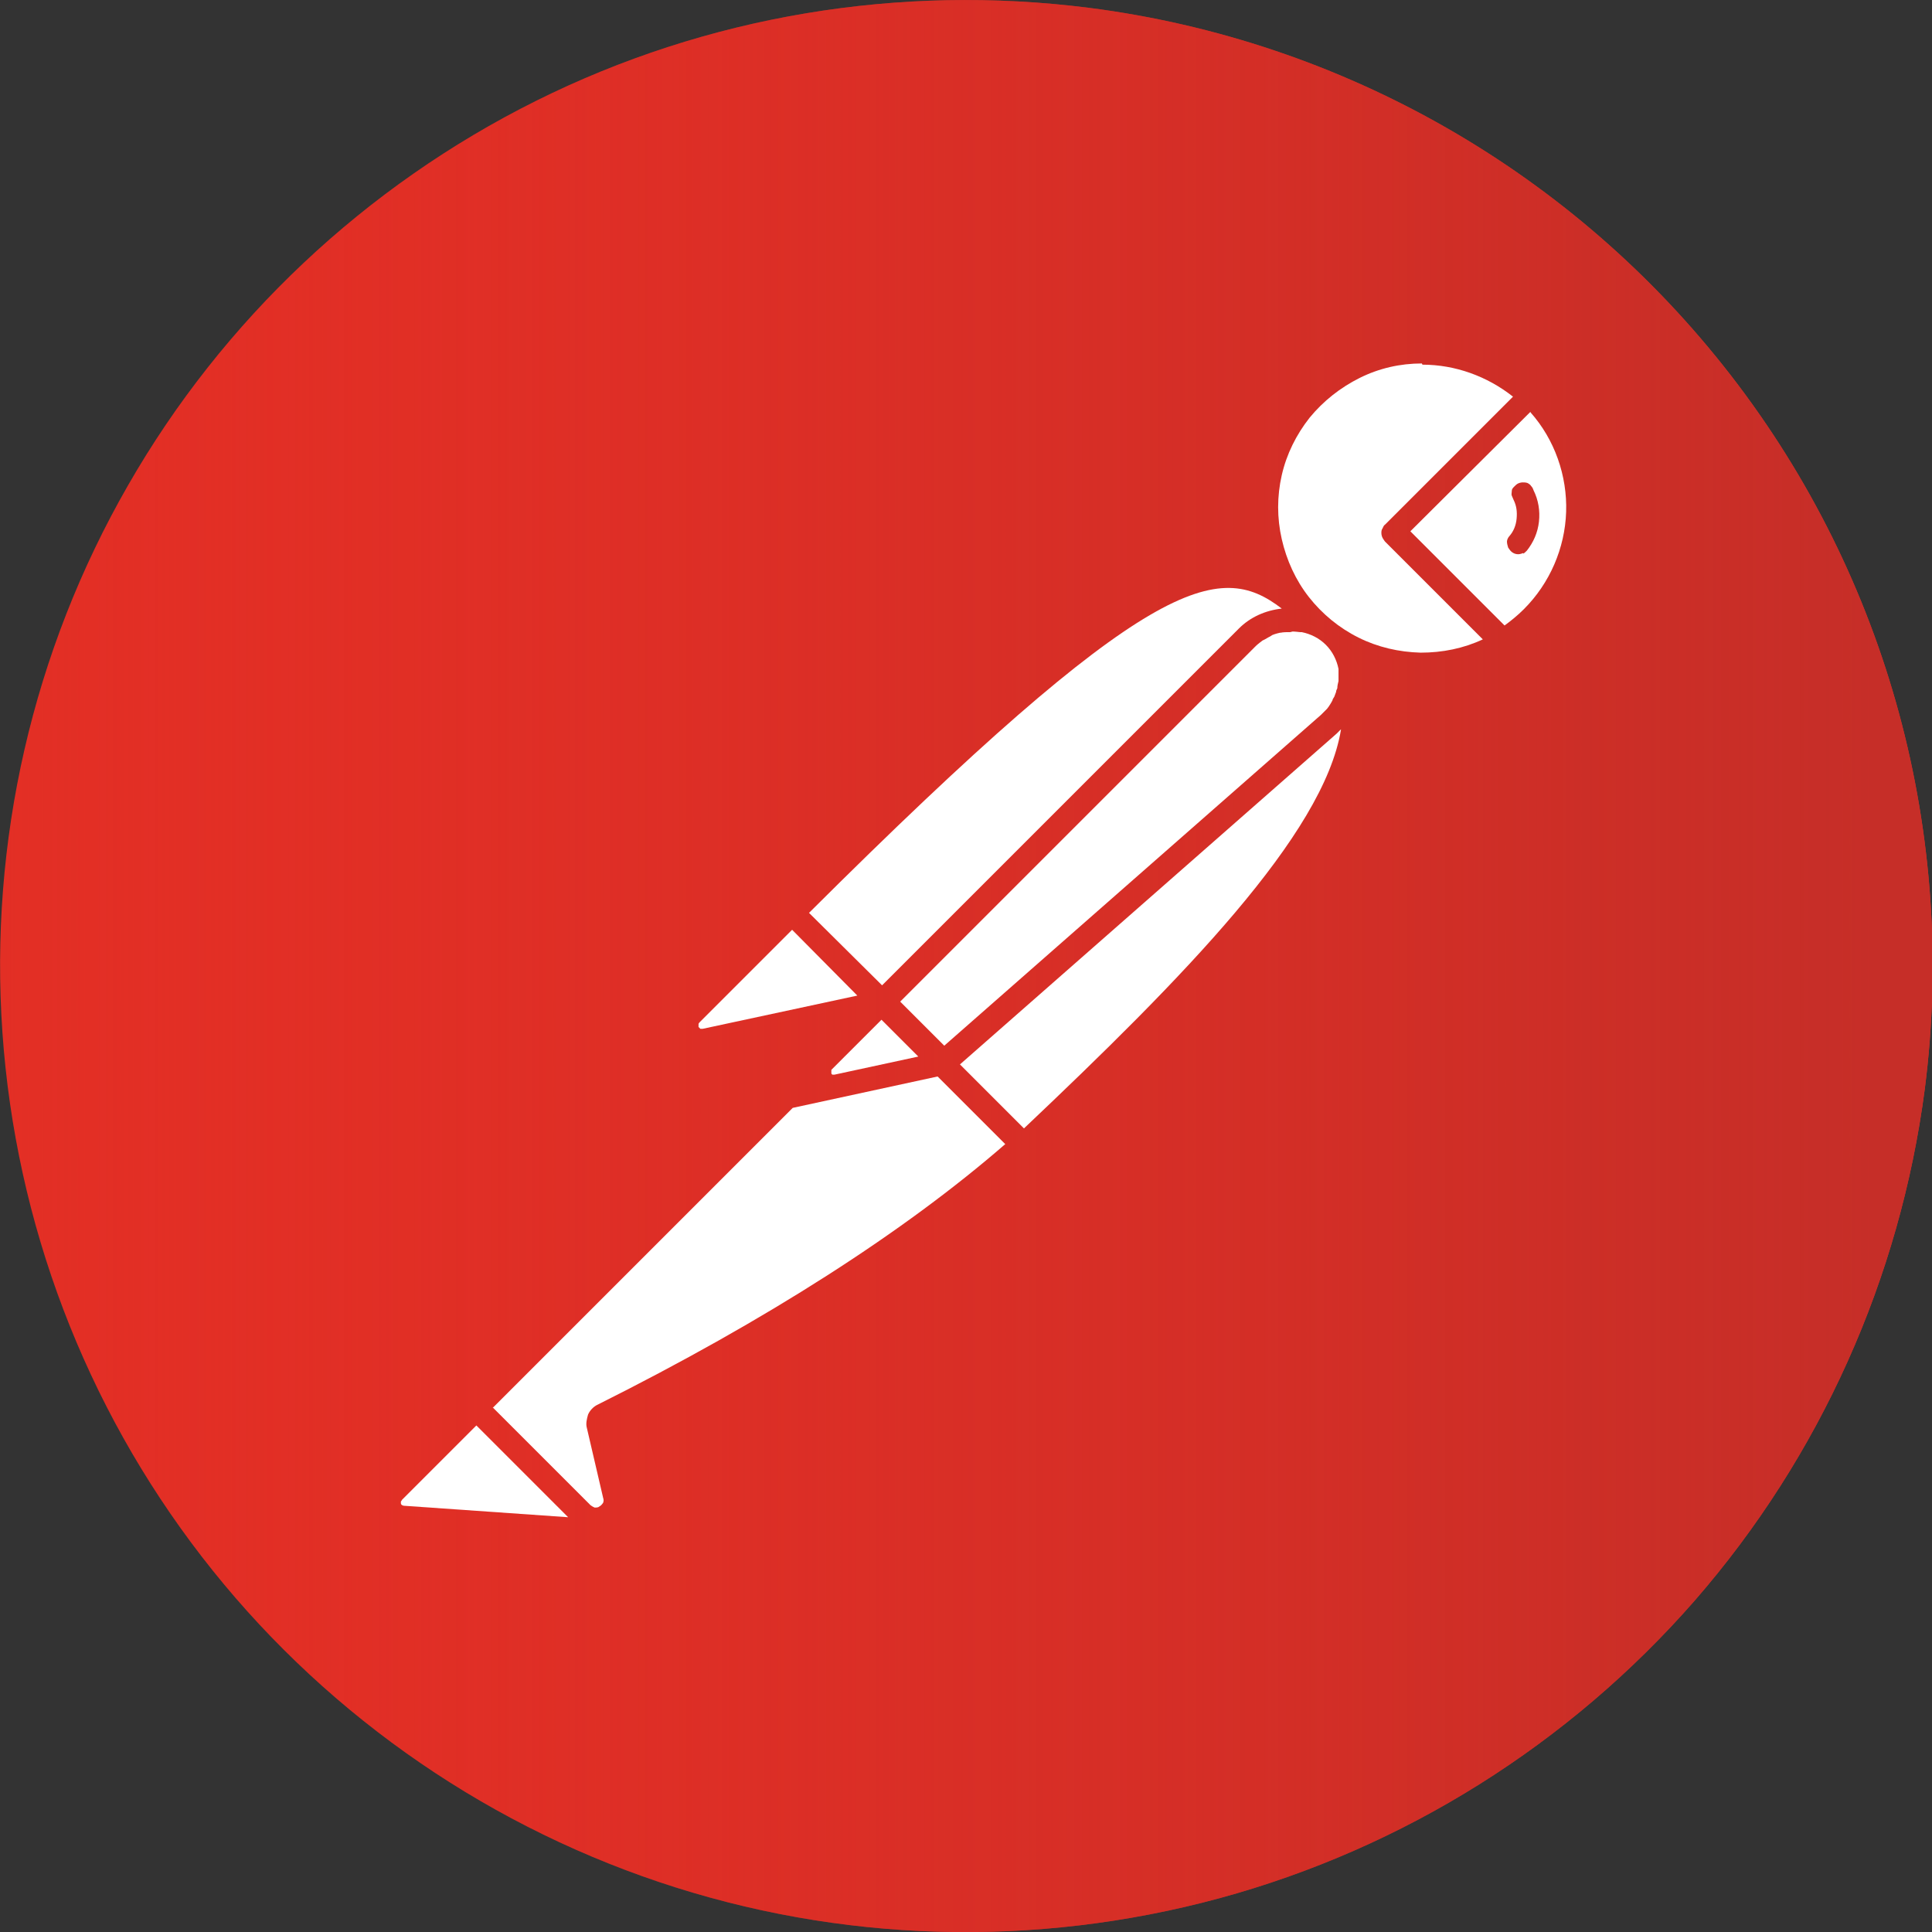 <?xml version="1.0" encoding="UTF-8"?>
<svg id="Layer_1" xmlns="http://www.w3.org/2000/svg" xmlns:xlink="http://www.w3.org/1999/xlink" viewBox="0 0 32 32">
  <rect x="0" y="0" width="32" height="32" fill="#333333" stroke="none"/>
  <defs>
    <style>
      .cls-1 {
        fill: url(#linear-gradient);
      }

      .cls-2 {
        fill: #e32f25;
      }

      .cls-3 {
        fill: #fff;
      }
    </style>
    <linearGradient id="linear-gradient" x1="0" y1="16" x2="32" y2="16" gradientUnits="userSpaceOnUse">
      <stop offset="0" stop-color="#e02e27" stop-opacity="0"/>
      <stop offset=".01" stop-color="#df2e27" stop-opacity=".02"/>
      <stop offset=".49" stop-color="#d12e27" stop-opacity=".54"/>
      <stop offset=".82" stop-color="#c92e27" stop-opacity=".87"/>
      <stop offset=".97" stop-color="#c62e28"/>
    </linearGradient>
  </defs>
  <path class="cls-2" d="M18.04.13c-3.14-.4-6.33.13-9.16,1.54-2.83,1.41-5.19,3.63-6.76,6.37C.54,10.79-.18,13.94.04,17.1c.22,3.16,1.37,6.18,3.3,8.68,1.93,2.5,4.57,4.38,7.57,5.39,3,1.01,6.23,1.1,9.29.27,3.05-.83,5.79-2.55,7.87-4.93,2.08-2.39,3.4-5.34,3.81-8.47.54-4.21-.61-8.46-3.21-11.82C26.07,2.86,22.25.67,18.04.13Z"/>
  <path class="cls-1" d="M18.04.13c-3.14-.4-6.33.13-9.16,1.54-2.83,1.41-5.19,3.63-6.76,6.37C.54,10.79-.18,13.94.04,17.1c.22,3.16,1.37,6.18,3.3,8.68,1.93,2.5,4.57,4.38,7.57,5.39,3,1.01,6.23,1.1,9.29.27,3.05-.83,5.79-2.55,7.87-4.93,2.08-2.39,3.4-5.34,3.81-8.47.54-4.21-.61-8.46-3.21-11.82C26.07,2.86,22.25.67,18.04.13Z"/>
  <path class="cls-3" d="M11.57,17.01s.02.02.03.03c.01,0,.03,0,.04,0l2.56-.55-1.08-1.09-1.53,1.53s-.02.02-.02.03c0,.01,0,.03,0,.04Z"/>
  <path class="cls-3" d="M23.55,6.02c-.36,0-.71.08-1.03.24s-.6.38-.83.66c-.22.28-.38.6-.46.95-.08.35-.08.71,0,1.06.08.35.23.68.45.96.22.28.5.51.82.67.32.16.67.24,1.03.25.36,0,.71-.07,1.03-.22l-1.62-1.62s-.03-.04-.04-.06-.02-.05-.02-.08,0-.05.02-.08c.01-.02.02-.05.04-.06l2.12-2.12c-.43-.34-.96-.53-1.5-.53Z"/>
  <path class="cls-3" d="M21.37,10.47h-.04s-.08,0-.12.01h-.01s-.09.02-.13.04l-.03.02s-.06.03-.09.05l-.04.02s-.08.06-.11.09l-5.89,5.89.73.73,6.24-5.48s.07-.07.1-.1l.03-.04s.04-.06.06-.1c0-.02.02-.04.03-.06.01-.03.02-.05.03-.08,0-.02.01-.04.02-.06,0-.04.01-.08.02-.12v-.14s0-.04,0-.06c-.03-.15-.1-.29-.21-.4-.11-.11-.25-.18-.4-.21h-.03s-.08-.01-.12-.01Z"/>
  <path class="cls-3" d="M13.4,15.12l1.21,1.2,5.91-5.91c.19-.19.44-.3.71-.33-1.04-.8-2.18-.59-7.83,5.04Z"/>
  <path class="cls-3" d="M22.21,12.08l-.07.07-6.24,5.48,1.06,1.06c2.63-2.49,4.96-4.86,5.25-6.6Z"/>
  <path class="cls-3" d="M6.64,24.9s0,.02.02.03c0,0,.02.01.03.01l2.72.19-1.52-1.52-1.23,1.23s-.01.02-.02.03c0,.01,0,.02,0,.03Z"/>
  <path class="cls-3" d="M8.17,23.32l1.61,1.61s.04.03.07.04c.03,0,.06,0,.08-.02.02-.01.04-.03.06-.06.01-.03.01-.05,0-.08l-.27-1.16c-.02-.07,0-.15.02-.22.03-.07.09-.13.15-.16,2.82-1.41,5.09-2.87,6.76-4.32l-1.12-1.12-2.4.52-4.97,4.97Z"/>
  <path class="cls-3" d="M15.2,17.49l-.6-.6-.83.83s0,.02,0,.03,0,.02,0,.03c0,0,.01.02.02.02,0,0,.02,0,.03,0l1.39-.3Z"/>
  <path class="cls-3" d="M25.35,6.82l-1.99,1.98,1.56,1.56c.11-.08.22-.17.32-.27.43-.43.68-1.01.7-1.61s-.19-1.2-.59-1.65ZM25.23,9.16s-.05.02-.08.02c-.04,0-.07-.01-.1-.03-.03-.02-.05-.05-.07-.08-.01-.03-.02-.07-.02-.1,0-.03.02-.07.04-.09.07-.08.11-.18.12-.29s0-.21-.05-.31c-.01-.02-.02-.05-.03-.07s0-.05,0-.08c0-.03.02-.05.04-.07.02-.02.04-.04.06-.05.02-.01.05-.02.08-.02s.05,0,.08.01c.02.01.05.03.06.05.02.02.03.04.04.07.08.16.11.34.09.52-.02.18-.09.34-.2.48-.02.02-.04.04-.06.05Z"/>
</svg>